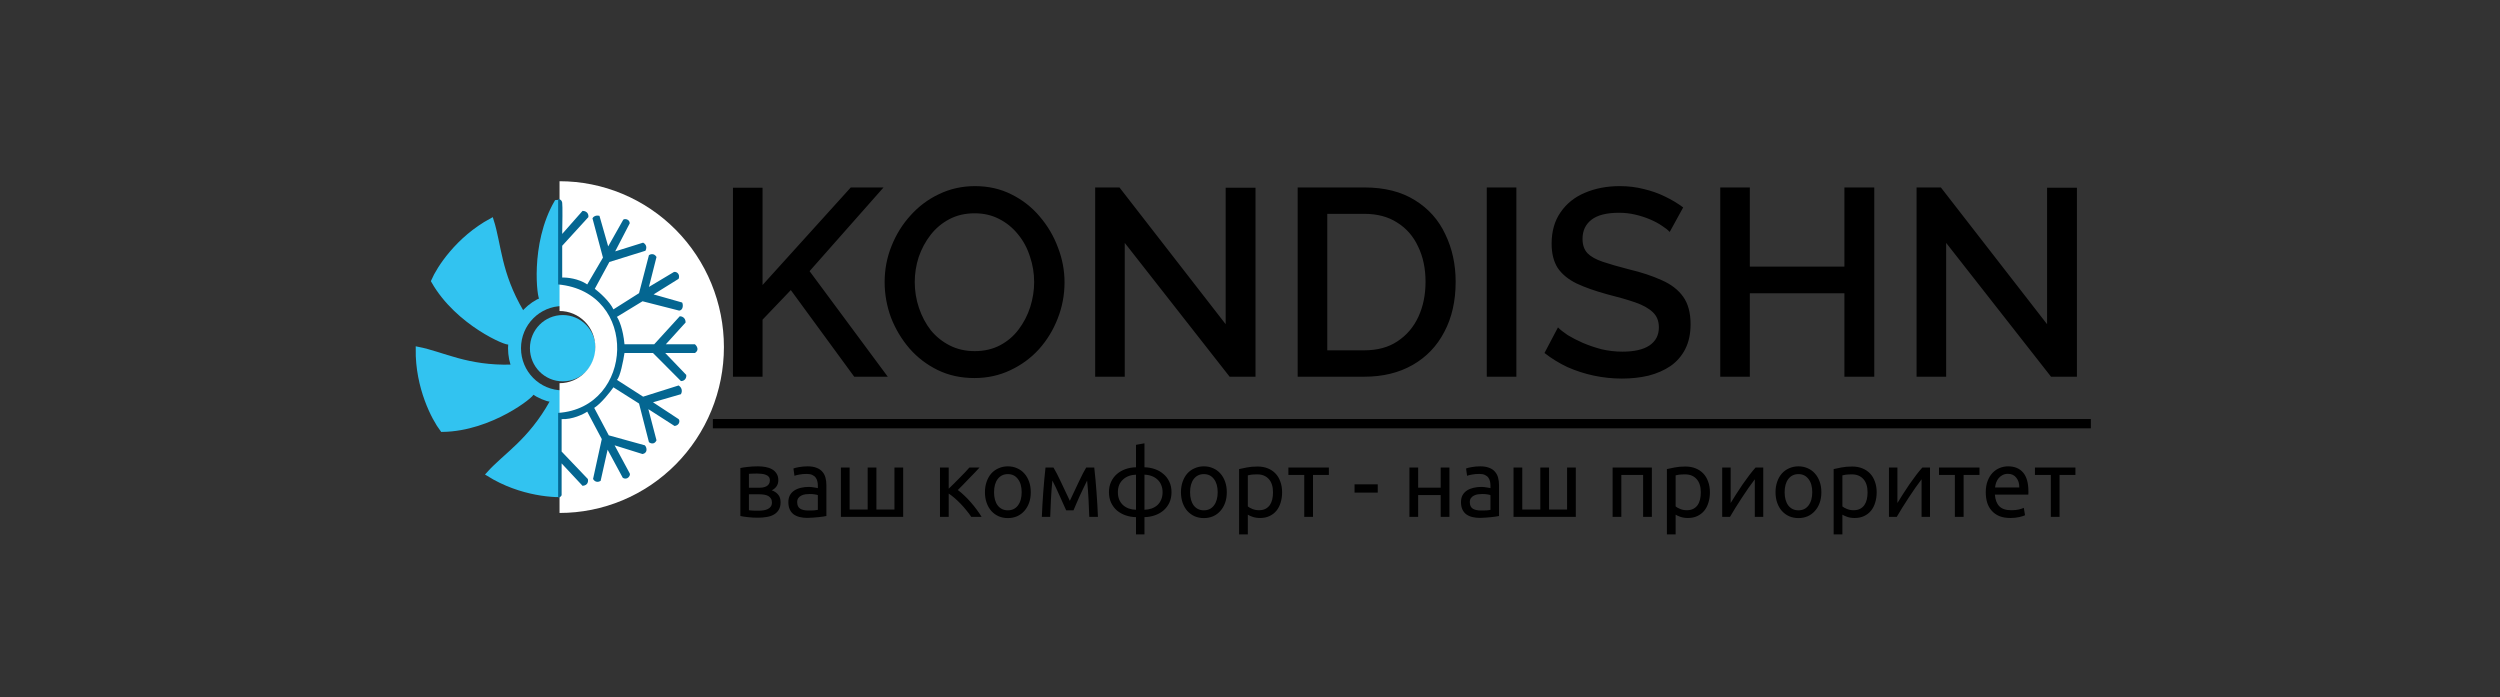 <?xml version="1.0" encoding="UTF-8"?> <svg xmlns="http://www.w3.org/2000/svg" viewBox="0 0 269.00 75.00"><rect x="0" y="0" width="269.00" height="75.00" fill="#333333" stroke="none"/><path fill="#32C3F0" stroke="#32C3F0" fill-opacity="1" stroke-width="0.5" stroke-opacity="1" color="rgb(51, 51, 51)" id="tSvg167aa3ee79a" title="Path 12" d="M47.596 46.224C52.832 46.158 57.444 42.407 57.218 42.258C56.206 41.596 55.385 40.306 55.058 39.482C50.214 39.614 47.662 38.094 44.978 37.565C44.926 41.69 46.702 45.057 47.596 46.224Z"></path><path fill="#32C3F0" stroke="#32C3F0" fill-opacity="1" stroke-width="0.5" stroke-opacity="1" color="rgb(51, 51, 51)" id="tSvg14a760c4e43" title="Path 13" d="M46.639 30.237C49.235 34.826 54.742 37.078 54.742 36.806C54.742 35.543 55.545 34.241 56.101 33.553C53.638 29.343 53.718 26.353 52.876 23.728C49.275 25.682 47.218 28.881 46.639 30.237Z"></path><path fill="#32C3F0" stroke="#32C3F0" fill-opacity="1" stroke-width="0.5" stroke-opacity="1" color="rgb(51, 51, 51)" id="tSvgce11b7afda" title="Path 14" d="M59.882 21.765C57.241 26.328 58.077 32.29 58.295 32.13C59.295 31.398 60.898 31.55 61.766 31.692C64.148 27.434 66.754 26.01 68.586 23.961C65.109 21.791 61.334 21.593 59.882 21.765Z"></path><path fill="#32C3F0" stroke="#32C3F0" fill-opacity="1" stroke-width="0.5" stroke-opacity="1" color="rgb(51, 51, 51)" id="tSvg1801dbba71" title="Path 15" d="M73.802 29.112C68.567 28.994 63.814 32.604 64.049 32.737C65.19 33.381 65.814 34.753 66.112 35.588C70.957 35.626 73.455 37.236 76.119 37.858C76.314 33.738 74.656 30.311 73.802 29.112Z"></path><path fill="#32C3F0" stroke="#32C3F0" fill-opacity="1" stroke-width="0.5" stroke-opacity="1" color="rgb(51, 51, 51)" id="tSvg6f096de23c" title="Path 16" d="M74.271 45.059C71.836 40.382 66.418 37.938 66.401 38.209C66.313 39.614 65.51 40.744 64.93 41.412C67.246 45.707 67.062 48.692 67.814 51.345C71.48 49.519 73.646 46.394 74.271 45.059Z"></path><path fill="#32C3F0" stroke="#32C3F0" fill-opacity="1" stroke-width="0.5" stroke-opacity="1" color="rgb(51, 51, 51)" id="tSvgae3c1effcd" title="Path 17" d="M61.275 53.2C63.915 48.637 63.09 42.691 62.861 42.836C61.821 43.494 60.258 43.415 59.39 43.274C57.008 47.531 54.402 48.956 52.57 51.005C56.047 53.175 59.822 53.373 61.275 53.2Z"></path><path fill="#32C3F0" stroke="none" fill-opacity="1" stroke-width="1" stroke-opacity="1" color="rgb(51, 51, 51)" id="tSvgae9f313e8c" title="Path 18" d="M66.447 37.466C66.447 40.749 63.809 43.41 60.556 43.41C57.302 43.41 54.664 40.749 54.664 37.466C54.664 34.183 57.302 31.521 60.556 31.521C63.809 31.521 66.447 34.183 66.447 37.466ZM56.06 37.466C56.06 39.971 58.072 42.002 60.556 42.002C63.038 42.002 65.051 39.971 65.051 37.466C65.051 34.96 63.038 32.929 60.556 32.929C58.072 32.929 56.06 34.96 56.06 37.466Z"></path><ellipse color="rgb(51, 51, 51)" fill="#32C3F0" cx="60.555" cy="37.466" rx="3.535" ry="3.567" id="tSvg31b753f977" title="Ellipse 2" fill-opacity="1" stroke="none" stroke-opacity="1" style="transform: rotate(0deg);"></ellipse><path fill="white" stroke="none" fill-opacity="1" stroke-width="1" stroke-opacity="1" color="rgb(51, 51, 51)" id="tSvg56ff5500c3" title="Path 19" d="M60.207 19.5C62.53 19.5 64.829 19.962 66.975 20.859C69.121 21.755 71.071 23.07 72.713 24.727C74.356 26.385 75.658 28.352 76.547 30.517C77.436 32.683 77.894 35.004 77.894 37.347C77.894 39.691 77.436 42.012 76.547 44.177C75.658 46.342 74.356 48.31 72.713 49.967C71.071 51.624 69.121 52.939 66.975 53.836C64.829 54.733 62.53 55.194 60.207 55.194C60.207 50.54 60.207 45.885 60.207 41.23C60.712 41.23 61.213 41.13 61.679 40.935C62.146 40.739 62.571 40.453 62.928 40.093C63.285 39.732 63.569 39.304 63.762 38.833C63.956 38.362 64.055 37.857 64.055 37.347C64.055 36.837 63.956 36.332 63.762 35.861C63.569 35.39 63.285 34.962 62.928 34.602C62.571 34.241 62.146 33.955 61.679 33.76C61.213 33.565 60.712 33.464 60.207 33.464C60.207 28.809 60.207 24.155 60.207 19.5Z"></path><path fill="#046691" stroke="none" fill-opacity="1" stroke-width="1" stroke-opacity="1" color="rgb(51, 51, 51)" id="tSvg140d42546a1" title="Path 20" d="M60.055 21.412C60.055 24.476 60.055 27.541 60.055 30.605C68.795 31.412 68.259 43.89 60.055 44.427C60.055 47.469 60.055 50.51 60.055 53.552C60.255 53.552 60.389 53.373 60.431 53.284C60.431 52.143 60.431 51.002 60.431 49.862C61.182 50.667 61.934 51.472 62.685 52.277C63.287 52.224 63.312 51.763 63.249 51.539C62.31 50.555 61.37 49.571 60.431 48.587C60.431 47.424 60.431 46.261 60.431 45.098C61.583 45.151 62.748 44.583 63.187 44.293C63.709 45.277 64.231 46.261 64.752 47.245C64.439 48.676 64.126 50.108 63.813 51.539C64.064 51.969 64.46 51.852 64.627 51.741C64.878 50.622 65.128 49.504 65.379 48.386C65.922 49.392 66.465 50.399 67.007 51.405C67.508 51.727 67.883 51.137 67.759 50.935C67.216 49.929 66.673 48.922 66.13 47.916C67.133 48.229 68.135 48.542 69.137 48.855C69.688 48.748 69.637 48.184 69.387 47.916C68.093 47.558 66.799 47.2 65.504 46.842C64.982 45.858 64.46 44.874 63.938 43.89C64.69 43.407 65.629 42.213 66.005 41.676C66.924 42.257 67.842 42.839 68.761 43.42C69.116 44.807 69.471 46.194 69.826 47.581C70.277 47.903 70.557 47.581 70.64 47.379C70.348 46.261 70.056 45.143 69.763 44.024C70.703 44.628 71.642 45.232 72.582 45.836C73.083 45.782 73.207 45.299 73.02 45.098C72.102 44.494 71.183 43.89 70.264 43.286C71.266 42.995 72.269 42.705 73.271 42.414C73.521 41.931 73.208 41.586 73.02 41.475C71.747 41.877 70.473 42.28 69.2 42.682C68.26 42.078 67.32 41.475 66.381 40.871C66.732 40.549 67.07 38.813 67.195 37.985C68.218 37.985 69.241 37.985 70.264 37.985C71.266 38.992 72.269 39.998 73.271 41.005C73.722 41.005 73.896 40.602 73.835 40.334C73.083 39.551 72.331 38.768 71.58 37.985C72.644 37.985 73.709 37.985 74.774 37.985C75.275 37.663 74.983 37.225 74.774 37.046C73.73 37.046 72.686 37.046 71.642 37.046C72.352 36.263 73.062 35.48 73.772 34.698C73.772 34.161 73.354 34.027 73.146 34.027C72.227 35.033 71.308 36.04 70.39 37.046C69.325 37.046 68.26 37.046 67.195 37.046C67.045 35.382 66.59 34.385 66.381 34.094C67.3 33.535 68.218 32.975 69.137 32.416C70.452 32.752 71.768 33.087 73.083 33.423C73.534 33.369 73.52 32.752 73.396 32.55C72.373 32.26 71.35 31.969 70.327 31.678C71.225 31.119 72.123 30.56 73.02 30.001C73.207 29.531 72.831 29.196 72.519 29.263C71.621 29.799 70.724 30.336 69.826 30.873C70.097 29.799 70.369 28.726 70.64 27.652C70.39 27.223 69.993 27.339 69.826 27.451C69.471 28.815 69.116 30.18 68.761 31.544C67.842 32.126 66.924 32.707 66.005 33.289C65.604 32.43 64.502 31.455 64.001 31.074C64.523 30.113 65.045 29.151 65.567 28.189C66.861 27.787 68.156 27.384 69.45 26.981C69.701 26.498 69.387 26.199 69.2 26.109C68.197 26.422 67.195 26.735 66.193 27.049C66.715 26.042 67.237 25.035 67.759 24.029C67.758 23.627 67.3 23.492 67.07 23.627C66.527 24.588 65.984 25.55 65.441 26.512C65.128 25.416 64.815 24.32 64.502 23.224C64.051 23.116 63.813 23.358 63.75 23.492C64.126 24.901 64.502 26.31 64.878 27.719C64.314 28.681 63.75 29.643 63.187 30.605C62.235 29.96 60.994 29.844 60.493 29.866C60.493 28.726 60.493 27.585 60.493 26.445C61.433 25.416 62.372 24.387 63.312 23.358C63.362 22.821 62.915 22.687 62.685 22.687C61.955 23.515 61.224 24.342 60.493 25.17C60.514 24.186 60.543 22.137 60.493 21.815C60.443 21.493 60.18 21.412 60.055 21.412Z"></path><path fill="black" stroke="none" fill-opacity="1" stroke-width="1" stroke-opacity="1" color="rgb(51, 51, 51)" id="tSvg7aade094" title="Path 21" d="M80.584 54.9C80.624 54.906 80.682 54.913 80.756 54.92C80.83 54.927 80.914 54.934 81.008 54.94C81.103 54.94 81.201 54.944 81.302 54.95C81.409 54.95 81.51 54.95 81.605 54.95C81.8 54.95 81.985 54.937 82.161 54.91C82.343 54.883 82.498 54.835 82.626 54.767C82.76 54.699 82.865 54.611 82.939 54.502C83.02 54.386 83.06 54.24 83.06 54.063C83.06 53.893 83.023 53.754 82.949 53.645C82.882 53.53 82.787 53.438 82.666 53.37C82.545 53.302 82.4 53.254 82.231 53.227C82.07 53.2 81.894 53.186 81.706 53.186C81.332 53.186 80.958 53.186 80.584 53.186C80.584 53.757 80.584 54.328 80.584 54.9ZM81.585 52.483C81.766 52.483 81.932 52.472 82.08 52.452C82.235 52.425 82.366 52.38 82.474 52.319C82.588 52.258 82.676 52.177 82.737 52.075C82.804 51.973 82.838 51.843 82.838 51.687C82.838 51.524 82.797 51.395 82.716 51.3C82.636 51.204 82.528 51.133 82.393 51.085C82.265 51.031 82.117 50.997 81.948 50.983C81.787 50.963 81.622 50.953 81.453 50.953C81.298 50.953 81.14 50.956 80.978 50.963C80.823 50.97 80.692 50.977 80.584 50.983C80.584 51.483 80.584 51.983 80.584 52.483C80.918 52.483 81.251 52.483 81.585 52.483ZM81.564 55.705C81.167 55.705 80.8 55.685 80.463 55.644C80.126 55.61 79.86 55.569 79.664 55.522C79.664 53.801 79.664 52.081 79.664 50.361C79.86 50.314 80.126 50.273 80.463 50.239C80.8 50.198 81.167 50.178 81.564 50.178C81.841 50.178 82.11 50.202 82.373 50.249C82.636 50.297 82.868 50.378 83.07 50.494C83.272 50.603 83.434 50.756 83.555 50.953C83.683 51.143 83.747 51.381 83.747 51.667C83.747 51.925 83.683 52.146 83.555 52.33C83.427 52.513 83.255 52.656 83.04 52.758C83.33 52.86 83.559 53.013 83.727 53.217C83.902 53.414 83.99 53.693 83.99 54.053C83.99 54.373 83.926 54.638 83.798 54.849C83.677 55.059 83.505 55.229 83.282 55.358C83.067 55.488 82.811 55.576 82.514 55.624C82.218 55.678 81.901 55.705 81.564 55.705ZM86.98 54.93C87.202 54.93 87.398 54.927 87.566 54.92C87.741 54.906 87.886 54.886 88.001 54.859C88.001 54.332 88.001 53.805 88.001 53.278C87.933 53.244 87.822 53.217 87.667 53.196C87.519 53.169 87.337 53.156 87.121 53.156C86.98 53.156 86.828 53.166 86.667 53.186C86.512 53.207 86.367 53.251 86.232 53.319C86.104 53.38 85.996 53.468 85.909 53.584C85.821 53.693 85.777 53.839 85.777 54.023C85.777 54.362 85.885 54.6 86.101 54.736C86.316 54.866 86.609 54.93 86.98 54.93ZM86.899 50.178C87.276 50.178 87.593 50.229 87.849 50.331C88.112 50.426 88.321 50.565 88.476 50.749C88.638 50.925 88.752 51.14 88.819 51.391C88.887 51.636 88.92 51.908 88.92 52.207C88.92 53.312 88.92 54.417 88.92 55.522C88.84 55.535 88.725 55.556 88.577 55.583C88.435 55.603 88.274 55.624 88.092 55.644C87.91 55.664 87.711 55.681 87.495 55.695C87.287 55.715 87.078 55.726 86.869 55.726C86.572 55.726 86.299 55.695 86.05 55.634C85.801 55.573 85.585 55.477 85.403 55.348C85.221 55.212 85.08 55.035 84.979 54.818C84.878 54.6 84.827 54.339 84.827 54.033C84.827 53.74 84.885 53.489 84.999 53.278C85.12 53.067 85.282 52.897 85.484 52.768C85.686 52.639 85.922 52.544 86.192 52.483C86.461 52.421 86.744 52.391 87.041 52.391C87.135 52.391 87.233 52.398 87.334 52.411C87.435 52.418 87.529 52.431 87.617 52.452C87.711 52.465 87.792 52.479 87.859 52.493C87.927 52.506 87.974 52.517 88.001 52.523C88.001 52.435 88.001 52.346 88.001 52.258C88.001 52.102 87.984 51.949 87.95 51.799C87.916 51.643 87.856 51.507 87.768 51.391C87.681 51.269 87.559 51.174 87.404 51.106C87.256 51.031 87.061 50.994 86.818 50.994C86.508 50.994 86.235 51.017 86 51.065C85.77 51.106 85.599 51.15 85.484 51.197C85.447 50.936 85.41 50.674 85.373 50.412C85.494 50.358 85.697 50.307 85.979 50.259C86.262 50.205 86.569 50.178 86.899 50.178ZM90.481 55.613C90.481 53.846 90.481 52.078 90.481 50.31C90.795 50.31 91.108 50.31 91.421 50.31C91.421 51.816 91.421 53.322 91.421 54.828C92.068 54.828 92.715 54.828 93.362 54.828C93.362 53.322 93.362 51.816 93.362 50.31C93.675 50.31 93.988 50.31 94.302 50.31C94.302 51.816 94.302 53.322 94.302 54.828C94.949 54.828 95.595 54.828 96.242 54.828C96.242 53.322 96.242 51.816 96.242 50.31C96.555 50.31 96.869 50.31 97.182 50.31C97.182 52.078 97.182 53.846 97.182 55.613C94.949 55.613 92.715 55.613 90.481 55.613ZM103.061 52.727C103.27 52.877 103.496 53.067 103.738 53.298C103.981 53.523 104.216 53.767 104.446 54.033C104.681 54.298 104.9 54.57 105.103 54.849C105.305 55.12 105.476 55.376 105.618 55.613C105.247 55.613 104.877 55.613 104.506 55.613C104.358 55.382 104.183 55.148 103.981 54.91C103.785 54.665 103.58 54.43 103.364 54.206C103.149 53.982 102.93 53.774 102.707 53.584C102.485 53.394 102.276 53.234 102.081 53.105C102.081 53.941 102.081 54.777 102.081 55.613C101.767 55.613 101.454 55.613 101.141 55.613C101.141 53.846 101.141 52.078 101.141 50.31C101.454 50.31 101.767 50.31 102.081 50.31C102.081 51.068 102.081 51.826 102.081 52.584C102.242 52.428 102.428 52.248 102.636 52.044C102.845 51.833 103.054 51.623 103.263 51.412C103.479 51.194 103.677 50.99 103.859 50.8C104.041 50.603 104.19 50.44 104.304 50.31C104.668 50.31 105.032 50.31 105.396 50.31C105.247 50.473 105.072 50.66 104.87 50.871C104.675 51.075 104.469 51.286 104.254 51.504C104.045 51.721 103.836 51.939 103.627 52.156C103.418 52.367 103.229 52.557 103.061 52.727ZM110.912 52.962C110.912 53.383 110.851 53.764 110.73 54.104C110.608 54.444 110.437 54.736 110.214 54.981C109.999 55.226 109.739 55.416 109.436 55.552C109.133 55.681 108.803 55.746 108.446 55.746C108.089 55.746 107.758 55.681 107.455 55.552C107.152 55.416 106.889 55.226 106.667 54.981C106.451 54.736 106.283 54.444 106.162 54.104C106.04 53.764 105.98 53.383 105.98 52.962C105.98 52.547 106.04 52.17 106.162 51.83C106.283 51.483 106.451 51.187 106.667 50.943C106.889 50.698 107.152 50.511 107.455 50.382C107.758 50.246 108.089 50.178 108.446 50.178C108.803 50.178 109.133 50.246 109.436 50.382C109.739 50.511 109.999 50.698 110.214 50.943C110.437 51.187 110.608 51.483 110.73 51.83C110.851 52.17 110.912 52.547 110.912 52.962ZM109.931 52.962C109.931 52.364 109.797 51.891 109.527 51.544C109.264 51.191 108.904 51.014 108.446 51.014C107.988 51.014 107.624 51.191 107.354 51.544C107.091 51.891 106.96 52.364 106.96 52.962C106.96 53.56 107.091 54.036 107.354 54.39C107.624 54.736 107.988 54.91 108.446 54.91C108.904 54.91 109.264 54.736 109.527 54.39C109.797 54.036 109.931 53.56 109.931 52.962ZM113.235 51.707C113.167 52.38 113.117 53.054 113.083 53.727C113.05 54.393 113.023 55.022 113.002 55.613C112.703 55.613 112.403 55.613 112.103 55.613C112.116 55.199 112.136 54.767 112.164 54.318C112.191 53.863 112.221 53.407 112.254 52.952C112.288 52.489 112.325 52.037 112.366 51.595C112.406 51.147 112.45 50.718 112.497 50.31C112.784 50.31 113.07 50.31 113.356 50.31C113.572 50.664 113.824 51.15 114.114 51.769C114.404 52.38 114.738 53.088 115.115 53.89C115.492 53.088 115.825 52.38 116.115 51.769C116.405 51.15 116.658 50.664 116.873 50.31C117.163 50.31 117.453 50.31 117.742 50.31C117.79 50.718 117.833 51.147 117.874 51.595C117.914 52.037 117.951 52.489 117.985 52.952C118.018 53.407 118.049 53.863 118.076 54.318C118.103 54.767 118.123 55.199 118.137 55.613C117.827 55.613 117.517 55.613 117.207 55.613C117.186 55.022 117.159 54.393 117.126 53.727C117.092 53.054 117.042 52.38 116.974 51.707C116.866 51.918 116.742 52.173 116.6 52.472C116.459 52.765 116.317 53.064 116.176 53.37C116.041 53.676 115.913 53.968 115.792 54.247C115.671 54.526 115.576 54.747 115.509 54.91C115.246 54.91 114.983 54.91 114.721 54.91C114.647 54.74 114.546 54.515 114.417 54.237C114.296 53.958 114.165 53.666 114.023 53.36C113.889 53.047 113.75 52.744 113.609 52.452C113.467 52.153 113.343 51.905 113.235 51.707ZM120.284 52.962C120.284 53.261 120.331 53.526 120.425 53.757C120.526 53.989 120.665 54.186 120.839 54.349C121.014 54.505 121.22 54.628 121.456 54.716C121.698 54.798 121.958 54.842 122.234 54.849C122.234 53.591 122.234 52.333 122.234 51.075C121.958 51.082 121.698 51.13 121.456 51.218C121.22 51.306 121.014 51.432 120.839 51.595C120.665 51.752 120.526 51.945 120.425 52.177C120.331 52.408 120.284 52.669 120.284 52.962ZM123.144 54.849C123.42 54.842 123.676 54.798 123.912 54.716C124.154 54.628 124.364 54.505 124.538 54.349C124.713 54.186 124.849 53.989 124.943 53.757C125.044 53.526 125.094 53.261 125.094 52.962C125.094 52.669 125.044 52.408 124.943 52.177C124.849 51.945 124.713 51.752 124.538 51.595C124.364 51.432 124.154 51.306 123.912 51.218C123.676 51.13 123.42 51.082 123.144 51.075C123.144 52.333 123.144 53.591 123.144 54.849ZM123.144 57.5C122.841 57.5 122.537 57.5 122.234 57.5C122.234 56.881 122.234 56.263 122.234 55.644C121.837 55.637 121.463 55.573 121.112 55.45C120.762 55.328 120.452 55.154 120.183 54.93C119.92 54.699 119.711 54.42 119.556 54.094C119.401 53.761 119.323 53.383 119.323 52.962C119.323 52.54 119.401 52.166 119.556 51.84C119.711 51.507 119.92 51.228 120.183 51.004C120.452 50.773 120.762 50.596 121.112 50.473C121.463 50.351 121.837 50.286 122.234 50.28C122.234 49.474 122.234 48.668 122.234 47.863C122.537 47.808 122.841 47.754 123.144 47.7C123.144 48.559 123.144 49.42 123.144 50.28C123.535 50.286 123.905 50.351 124.255 50.473C124.612 50.596 124.922 50.773 125.185 51.004C125.455 51.228 125.667 51.507 125.822 51.84C125.977 52.166 126.054 52.54 126.054 52.962C126.054 53.383 125.977 53.761 125.822 54.094C125.667 54.42 125.455 54.699 125.185 54.93C124.922 55.154 124.612 55.328 124.255 55.45C123.905 55.573 123.535 55.637 123.144 55.644C123.144 56.263 123.144 56.881 123.144 57.5ZM132.003 52.962C132.003 53.383 131.943 53.764 131.821 54.104C131.7 54.444 131.528 54.736 131.306 54.981C131.091 55.226 130.831 55.416 130.528 55.552C130.225 55.681 129.894 55.746 129.537 55.746C129.18 55.746 128.85 55.681 128.547 55.552C128.244 55.416 127.981 55.226 127.759 54.981C127.543 54.736 127.375 54.444 127.253 54.104C127.132 53.764 127.071 53.383 127.071 52.962C127.071 52.547 127.132 52.17 127.253 51.83C127.375 51.483 127.543 51.187 127.759 50.943C127.981 50.698 128.244 50.511 128.547 50.382C128.85 50.246 129.18 50.178 129.537 50.178C129.894 50.178 130.225 50.246 130.528 50.382C130.831 50.511 131.091 50.698 131.306 50.943C131.528 51.187 131.7 51.483 131.821 51.83C131.943 52.17 132.003 52.547 132.003 52.962ZM131.023 52.962C131.023 52.364 130.888 51.891 130.619 51.544C130.356 51.191 129.995 51.014 129.537 51.014C129.079 51.014 128.716 51.191 128.446 51.544C128.183 51.891 128.052 52.364 128.052 52.962C128.052 53.56 128.183 54.036 128.446 54.39C128.716 54.736 129.079 54.91 129.537 54.91C129.995 54.91 130.356 54.736 130.619 54.39C130.888 54.036 131.023 53.56 131.023 52.962ZM136.975 52.972C136.975 52.353 136.823 51.877 136.52 51.544C136.217 51.211 135.812 51.044 135.307 51.044C135.024 51.044 134.802 51.055 134.64 51.075C134.485 51.096 134.36 51.119 134.266 51.147C134.266 52.262 134.266 53.377 134.266 54.492C134.38 54.587 134.545 54.679 134.761 54.767C134.977 54.855 135.212 54.9 135.469 54.9C135.738 54.9 135.967 54.852 136.156 54.757C136.351 54.655 136.51 54.519 136.631 54.349C136.752 54.172 136.839 53.968 136.894 53.737C136.947 53.499 136.975 53.244 136.975 52.972ZM137.955 52.972C137.955 53.373 137.901 53.744 137.793 54.084C137.692 54.424 137.541 54.716 137.338 54.961C137.136 55.206 136.887 55.396 136.59 55.532C136.301 55.668 135.967 55.736 135.59 55.736C135.287 55.736 135.017 55.695 134.781 55.613C134.552 55.532 134.38 55.454 134.266 55.379C134.266 56.086 134.266 56.793 134.266 57.5C133.953 57.5 133.639 57.5 133.326 57.5C133.326 55.158 133.326 52.816 133.326 50.473C133.548 50.419 133.825 50.361 134.155 50.3C134.492 50.232 134.879 50.198 135.317 50.198C135.721 50.198 136.085 50.263 136.409 50.392C136.732 50.521 137.008 50.705 137.237 50.943C137.466 51.181 137.642 51.473 137.763 51.82C137.891 52.16 137.955 52.544 137.955 52.972ZM142.986 50.31C142.986 50.575 142.986 50.841 142.986 51.106C142.417 51.106 141.847 51.106 141.278 51.106C141.278 52.608 141.278 54.111 141.278 55.613C140.965 55.613 140.651 55.613 140.338 55.613C140.338 54.111 140.338 52.608 140.338 51.106C139.769 51.106 139.2 51.106 138.63 51.106C138.63 50.841 138.63 50.575 138.63 50.31C140.082 50.31 141.534 50.31 142.986 50.31ZM145.749 52.115C146.581 52.115 147.413 52.115 148.245 52.115C148.245 52.411 148.245 52.707 148.245 53.003C147.413 53.003 146.581 53.003 145.749 53.003C145.749 52.707 145.749 52.411 145.749 52.115ZM155.959 55.613C155.646 55.613 155.333 55.613 155.019 55.613C155.019 54.832 155.019 54.05 155.019 53.268C154.211 53.268 153.402 53.268 152.594 53.268C152.594 54.05 152.594 54.832 152.594 55.613C152.28 55.613 151.967 55.613 151.654 55.613C151.654 53.846 151.654 52.078 151.654 50.31C151.967 50.31 152.28 50.31 152.594 50.31C152.594 51.031 152.594 51.752 152.594 52.472C153.402 52.472 154.211 52.472 155.019 52.472C155.019 51.752 155.019 51.031 155.019 50.31C155.333 50.31 155.646 50.31 155.959 50.31C155.959 52.078 155.959 53.846 155.959 55.613ZM159.354 54.93C159.577 54.93 159.772 54.927 159.94 54.92C160.116 54.906 160.261 54.886 160.375 54.859C160.375 54.332 160.375 53.805 160.375 53.278C160.308 53.244 160.197 53.217 160.042 53.196C159.894 53.169 159.712 53.156 159.496 53.156C159.354 53.156 159.203 53.166 159.041 53.186C158.886 53.207 158.742 53.251 158.606 53.319C158.479 53.38 158.371 53.468 158.283 53.584C158.196 53.693 158.152 53.839 158.152 54.023C158.152 54.362 158.26 54.6 158.475 54.736C158.691 54.866 158.984 54.93 159.354 54.93ZM159.273 50.178C159.651 50.178 159.968 50.229 160.224 50.331C160.486 50.426 160.695 50.565 160.85 50.749C161.012 50.925 161.127 51.14 161.194 51.391C161.261 51.636 161.295 51.908 161.295 52.207C161.295 53.312 161.295 54.417 161.295 55.522C161.214 55.535 161.1 55.556 160.951 55.583C160.81 55.603 160.648 55.624 160.466 55.644C160.284 55.664 160.086 55.681 159.87 55.695C159.661 55.715 159.452 55.726 159.243 55.726C158.947 55.726 158.674 55.695 158.424 55.634C158.176 55.573 157.96 55.477 157.778 55.348C157.596 55.212 157.454 55.035 157.353 54.818C157.252 54.6 157.202 54.339 157.202 54.033C157.202 53.74 157.259 53.489 157.373 53.278C157.495 53.067 157.656 52.897 157.858 52.768C158.061 52.639 158.297 52.544 158.566 52.483C158.836 52.421 159.119 52.391 159.415 52.391C159.51 52.391 159.607 52.398 159.708 52.411C159.809 52.418 159.904 52.431 159.991 52.452C160.086 52.465 160.167 52.479 160.234 52.493C160.301 52.506 160.349 52.517 160.375 52.523C160.375 52.435 160.375 52.346 160.375 52.258C160.375 52.102 160.359 51.949 160.325 51.799C160.291 51.643 160.23 51.507 160.143 51.391C160.055 51.269 159.934 51.174 159.779 51.106C159.631 51.031 159.435 50.994 159.193 50.994C158.883 50.994 158.61 51.017 158.374 51.065C158.145 51.106 157.974 51.15 157.858 51.197C157.821 50.936 157.784 50.674 157.747 50.412C157.869 50.358 158.071 50.307 158.354 50.259C158.637 50.205 158.944 50.178 159.273 50.178ZM162.856 55.613C162.856 53.846 162.856 52.078 162.856 50.31C163.169 50.31 163.483 50.31 163.796 50.31C163.796 51.816 163.796 53.322 163.796 54.828C164.443 54.828 165.09 54.828 165.737 54.828C165.737 53.322 165.737 51.816 165.737 50.31C166.05 50.31 166.363 50.31 166.677 50.31C166.677 51.816 166.677 53.322 166.677 54.828C167.323 54.828 167.97 54.828 168.617 54.828C168.617 53.322 168.617 51.816 168.617 50.31C168.93 50.31 169.244 50.31 169.557 50.31C169.557 52.078 169.557 53.846 169.557 55.613C167.323 55.613 165.09 55.613 162.856 55.613ZM177.74 55.613C177.427 55.613 177.113 55.613 176.8 55.613C176.8 54.111 176.8 52.608 176.8 51.106C176.018 51.106 175.237 51.106 174.455 51.106C174.455 52.608 174.455 54.111 174.455 55.613C174.142 55.613 173.829 55.613 173.516 55.613C173.516 53.846 173.516 52.078 173.516 50.31C174.924 50.31 176.332 50.31 177.74 50.31C177.74 52.078 177.74 53.846 177.74 55.613ZM183.007 52.972C183.007 52.353 182.855 51.877 182.552 51.544C182.249 51.211 181.845 51.044 181.339 51.044C181.056 51.044 180.834 51.055 180.672 51.075C180.517 51.096 180.392 51.119 180.298 51.147C180.298 52.262 180.298 53.377 180.298 54.492C180.413 54.587 180.577 54.679 180.793 54.767C181.009 54.855 181.244 54.9 181.501 54.9C181.77 54.9 181.999 54.852 182.188 54.757C182.383 54.655 182.542 54.519 182.663 54.349C182.785 54.172 182.872 53.968 182.926 53.737C182.98 53.499 183.007 53.244 183.007 52.972ZM183.987 52.972C183.987 53.373 183.933 53.744 183.825 54.084C183.724 54.424 183.573 54.716 183.371 54.961C183.168 55.206 182.919 55.396 182.623 55.532C182.333 55.668 181.999 55.736 181.622 55.736C181.319 55.736 181.049 55.695 180.814 55.613C180.584 55.532 180.413 55.454 180.298 55.379C180.298 56.086 180.298 56.793 180.298 57.5C179.985 57.5 179.672 57.5 179.358 57.5C179.358 55.158 179.358 52.816 179.358 50.473C179.581 50.419 179.857 50.361 180.187 50.3C180.524 50.232 180.911 50.198 181.349 50.198C181.754 50.198 182.117 50.263 182.441 50.392C182.764 50.521 183.04 50.705 183.27 50.943C183.498 51.181 183.674 51.473 183.795 51.82C183.923 52.16 183.987 52.544 183.987 52.972ZM189.726 50.31C189.726 52.078 189.726 53.846 189.726 55.613C189.423 55.613 189.119 55.613 188.816 55.613C188.816 54.267 188.816 52.921 188.816 51.575C188.614 51.833 188.392 52.136 188.149 52.483C187.907 52.829 187.664 53.19 187.422 53.564C187.179 53.931 186.946 54.294 186.724 54.655C186.502 55.015 186.31 55.335 186.148 55.613C185.868 55.613 185.589 55.613 185.309 55.613C185.309 53.846 185.309 52.078 185.309 50.31C185.612 50.31 185.916 50.31 186.219 50.31C186.219 51.582 186.219 52.853 186.219 54.124C186.394 53.832 186.593 53.513 186.815 53.166C187.037 52.812 187.267 52.465 187.502 52.126C187.745 51.779 187.984 51.449 188.22 51.136C188.463 50.817 188.689 50.541 188.897 50.31C189.173 50.31 189.45 50.31 189.726 50.31ZM195.979 52.962C195.979 53.383 195.918 53.764 195.797 54.104C195.675 54.444 195.504 54.736 195.281 54.981C195.066 55.226 194.806 55.416 194.503 55.552C194.2 55.681 193.87 55.746 193.513 55.746C193.156 55.746 192.825 55.681 192.522 55.552C192.219 55.416 191.956 55.226 191.734 54.981C191.518 54.736 191.35 54.444 191.228 54.104C191.107 53.764 191.047 53.383 191.047 52.962C191.047 52.547 191.107 52.17 191.228 51.83C191.35 51.483 191.518 51.187 191.734 50.943C191.956 50.698 192.219 50.511 192.522 50.382C192.825 50.246 193.156 50.178 193.513 50.178C193.87 50.178 194.2 50.246 194.503 50.382C194.806 50.511 195.066 50.698 195.281 50.943C195.504 51.187 195.675 51.483 195.797 51.83C195.918 52.17 195.979 52.547 195.979 52.962ZM194.998 52.962C194.998 52.364 194.864 51.891 194.594 51.544C194.331 51.191 193.971 51.014 193.513 51.014C193.055 51.014 192.691 51.191 192.421 51.544C192.158 51.891 192.027 52.364 192.027 52.962C192.027 53.56 192.158 54.036 192.421 54.39C192.691 54.736 193.055 54.91 193.513 54.91C193.971 54.91 194.331 54.736 194.594 54.39C194.864 54.036 194.998 53.56 194.998 52.962ZM200.95 52.972C200.95 52.353 200.798 51.877 200.495 51.544C200.192 51.211 199.787 51.044 199.282 51.044C198.999 51.044 198.777 51.055 198.615 51.075C198.46 51.096 198.335 51.119 198.241 51.147C198.241 52.262 198.241 53.377 198.241 54.492C198.356 54.587 198.52 54.679 198.736 54.767C198.952 54.855 199.187 54.9 199.444 54.9C199.713 54.9 199.942 54.852 200.131 54.757C200.326 54.655 200.485 54.519 200.606 54.349C200.727 54.172 200.815 53.968 200.869 53.737C200.923 53.499 200.95 53.244 200.95 52.972ZM201.93 52.972C201.93 53.373 201.876 53.744 201.768 54.084C201.667 54.424 201.516 54.716 201.314 54.961C201.111 55.206 200.862 55.396 200.566 55.532C200.276 55.668 199.942 55.736 199.565 55.736C199.262 55.736 198.992 55.695 198.757 55.613C198.527 55.532 198.356 55.454 198.241 55.379C198.241 56.086 198.241 56.793 198.241 57.5C197.928 57.5 197.615 57.5 197.301 57.5C197.301 55.158 197.301 52.816 197.301 50.473C197.524 50.419 197.8 50.361 198.13 50.3C198.467 50.232 198.854 50.198 199.292 50.198C199.696 50.198 200.06 50.263 200.384 50.392C200.707 50.521 200.983 50.705 201.213 50.943C201.441 51.181 201.617 51.473 201.738 51.82C201.866 52.16 201.93 52.544 201.93 52.972ZM207.669 50.31C207.669 52.078 207.669 53.846 207.669 55.613C207.366 55.613 207.063 55.613 206.76 55.613C206.76 54.267 206.76 52.921 206.76 51.575C206.558 51.833 206.335 52.136 206.093 52.483C205.85 52.829 205.608 53.19 205.365 53.564C205.123 53.931 204.89 54.294 204.668 54.655C204.445 55.015 204.253 55.335 204.092 55.613C203.812 55.613 203.532 55.613 203.253 55.613C203.253 53.846 203.253 52.078 203.253 50.31C203.556 50.31 203.859 50.31 204.162 50.31C204.162 51.582 204.162 52.853 204.162 54.124C204.337 53.832 204.536 53.513 204.759 53.166C204.981 52.812 205.21 52.465 205.446 52.126C205.689 51.779 205.927 51.449 206.163 51.136C206.406 50.817 206.631 50.541 206.841 50.31C207.117 50.31 207.393 50.31 207.669 50.31ZM212.992 50.31C212.992 50.575 212.992 50.841 212.992 51.106C212.423 51.106 211.854 51.106 211.284 51.106C211.284 52.608 211.284 54.111 211.284 55.613C210.971 55.613 210.658 55.613 210.344 55.613C210.344 54.111 210.344 52.608 210.344 51.106C209.775 51.106 209.206 51.106 208.636 51.106C208.636 50.841 208.636 50.575 208.636 50.31C210.088 50.31 211.54 50.31 212.992 50.31ZM213.668 52.972C213.668 52.503 213.735 52.095 213.87 51.748C214.005 51.395 214.184 51.102 214.406 50.871C214.628 50.64 214.884 50.467 215.174 50.351C215.463 50.236 215.76 50.178 216.064 50.178C216.771 50.178 217.313 50.402 217.691 50.851C218.068 51.293 218.257 51.969 218.257 52.88C218.257 52.921 218.257 52.975 218.257 53.043C218.257 53.105 218.253 53.162 218.246 53.217C217.047 53.217 215.848 53.217 214.649 53.217C214.689 53.767 214.847 54.186 215.124 54.471C215.4 54.757 215.831 54.9 216.417 54.9C216.747 54.9 217.024 54.872 217.246 54.818C217.475 54.757 217.646 54.699 217.761 54.645C217.805 54.91 217.849 55.175 217.893 55.44C217.778 55.501 217.576 55.566 217.286 55.634C217.003 55.702 216.68 55.736 216.316 55.736C215.858 55.736 215.46 55.668 215.124 55.532C214.793 55.389 214.52 55.195 214.305 54.95C214.089 54.706 213.927 54.417 213.82 54.084C213.719 53.744 213.668 53.373 213.668 52.972ZM217.276 52.452C217.283 52.024 217.175 51.673 216.953 51.401C216.737 51.123 216.437 50.983 216.053 50.983C215.837 50.983 215.645 51.028 215.477 51.116C215.316 51.197 215.177 51.306 215.063 51.442C214.948 51.578 214.857 51.735 214.79 51.911C214.729 52.088 214.689 52.268 214.669 52.452C215.538 52.452 216.407 52.452 217.276 52.452ZM223.316 50.31C223.316 50.575 223.316 50.841 223.316 51.106C222.746 51.106 222.177 51.106 221.608 51.106C221.608 52.608 221.608 54.111 221.608 55.613C221.294 55.613 220.981 55.613 220.668 55.613C220.668 54.111 220.668 52.608 220.668 51.106C220.098 51.106 219.529 51.106 218.96 51.106C218.96 50.841 218.96 50.575 218.96 50.31C220.412 50.31 221.864 50.31 223.316 50.31Z"></path><path fill="black" stroke="none" fill-opacity="1" stroke-width="1" stroke-opacity="1" color="rgb(51, 51, 51)" id="tSvg26b3efe27a" title="Path 22" d="M78.867 40.534C78.867 33.755 78.867 26.977 78.867 20.198C79.928 20.198 80.989 20.198 82.05 20.198C82.05 23.688 82.05 27.177 82.05 30.667C85.215 27.168 88.38 23.669 91.544 20.169C92.719 20.169 93.894 20.169 95.069 20.169C92.416 23.171 89.763 26.174 87.11 29.176C89.915 32.962 92.719 36.748 95.524 40.534C94.32 40.534 93.117 40.534 91.914 40.534C89.64 37.427 87.366 34.32 85.092 31.212C84.078 32.273 83.064 33.335 82.05 34.396C82.05 36.442 82.05 38.488 82.05 40.534C80.989 40.534 79.928 40.534 78.867 40.534ZM104.851 40.678C103.392 40.678 102.075 40.391 100.9 39.817C99.725 39.243 98.711 38.469 97.859 37.494C97.006 36.499 96.343 35.39 95.869 34.167C95.414 32.924 95.187 31.652 95.187 30.352C95.187 28.994 95.433 27.703 95.926 26.48C96.418 25.237 97.1 24.137 97.972 23.181C98.844 22.206 99.867 21.441 101.042 20.886C102.236 20.313 103.525 20.026 104.908 20.026C106.348 20.026 107.655 20.322 108.83 20.915C110.024 21.508 111.038 22.301 111.872 23.296C112.725 24.29 113.378 25.399 113.833 26.623C114.307 27.847 114.544 29.099 114.544 30.38C114.544 31.738 114.297 33.038 113.805 34.281C113.331 35.505 112.658 36.605 111.787 37.58C110.915 38.536 109.882 39.291 108.688 39.846C107.513 40.4 106.234 40.678 104.851 40.678ZM98.427 30.352C98.427 31.308 98.579 32.235 98.882 33.134C99.185 34.033 99.611 34.836 100.161 35.543C100.729 36.232 101.412 36.777 102.207 37.178C103.003 37.58 103.894 37.781 104.879 37.781C105.903 37.781 106.812 37.57 107.608 37.15C108.404 36.729 109.067 36.165 109.598 35.457C110.147 34.731 110.564 33.928 110.849 33.048C111.133 32.149 111.275 31.25 111.275 30.352C111.275 29.396 111.123 28.478 110.82 27.598C110.536 26.699 110.109 25.906 109.541 25.218C108.972 24.51 108.29 23.955 107.494 23.554C106.717 23.152 105.846 22.951 104.879 22.951C103.856 22.951 102.947 23.162 102.151 23.582C101.355 24.003 100.682 24.567 100.132 25.275C99.583 25.982 99.157 26.776 98.853 27.655C98.569 28.535 98.427 29.434 98.427 30.352ZM121.023 26.135C121.023 30.935 121.023 35.735 121.023 40.534C119.962 40.534 118.901 40.534 117.84 40.534C117.84 33.746 117.84 26.958 117.84 20.169C118.711 20.169 119.583 20.169 120.455 20.169C124.264 25.074 128.073 29.979 131.881 34.884C131.881 29.988 131.881 25.093 131.881 20.198C132.952 20.198 134.023 20.198 135.094 20.198C135.094 26.977 135.094 33.755 135.094 40.534C134.165 40.534 133.236 40.534 132.308 40.534C128.546 35.735 124.785 30.935 121.023 26.135ZM139.63 40.534C139.63 33.746 139.63 26.958 139.63 20.169C142.018 20.169 144.405 20.169 146.793 20.169C148.972 20.169 150.792 20.628 152.251 21.546C153.71 22.445 154.799 23.669 155.519 25.218C156.258 26.747 156.628 28.449 156.628 30.323C156.628 32.388 156.221 34.186 155.406 35.715C154.61 37.245 153.473 38.431 151.995 39.272C150.517 40.114 148.783 40.534 146.793 40.534C144.405 40.534 142.018 40.534 139.63 40.534ZM153.388 30.323C153.388 28.889 153.122 27.627 152.592 26.537C152.08 25.428 151.332 24.567 150.346 23.955C149.38 23.324 148.195 23.009 146.793 23.009C145.467 23.009 144.14 23.009 142.814 23.009C142.814 27.904 142.814 32.799 142.814 37.695C144.14 37.695 145.467 37.695 146.793 37.695C148.214 37.695 149.408 37.37 150.375 36.719C151.36 36.069 152.108 35.19 152.62 34.081C153.132 32.971 153.388 31.719 153.388 30.323ZM159.977 40.534C159.977 33.746 159.977 26.958 159.977 20.169C161.038 20.169 162.1 20.169 163.161 20.169C163.161 26.958 163.161 33.746 163.161 40.534C162.1 40.534 161.038 40.534 159.977 40.534ZM179.66 24.959C179.471 24.749 179.196 24.529 178.836 24.3C178.476 24.051 178.049 23.822 177.557 23.611C177.064 23.401 176.534 23.229 175.965 23.095C175.397 22.961 174.809 22.894 174.203 22.894C172.876 22.894 171.891 23.143 171.247 23.64C170.602 24.137 170.28 24.826 170.28 25.705C170.28 26.355 170.46 26.872 170.82 27.254C171.18 27.617 171.73 27.923 172.469 28.172C173.208 28.42 174.136 28.688 175.254 28.975C176.619 29.3 177.803 29.692 178.808 30.151C179.812 30.591 180.579 31.183 181.11 31.929C181.641 32.675 181.906 33.66 181.906 34.884C181.906 35.916 181.716 36.805 181.337 37.551C180.958 38.297 180.428 38.909 179.745 39.387C179.063 39.846 178.277 40.19 177.386 40.419C176.496 40.63 175.539 40.735 174.515 40.735C173.511 40.735 172.507 40.63 171.502 40.419C170.517 40.209 169.57 39.903 168.66 39.502C167.769 39.081 166.945 38.574 166.187 37.981C166.67 37.064 167.153 36.146 167.637 35.228C167.883 35.476 168.233 35.754 168.688 36.06C169.162 36.346 169.702 36.624 170.309 36.892C170.934 37.159 171.607 37.389 172.327 37.58C173.066 37.752 173.814 37.838 174.572 37.838C175.842 37.838 176.808 37.618 177.472 37.178C178.154 36.719 178.495 36.069 178.495 35.228C178.495 34.539 178.277 33.995 177.841 33.593C177.405 33.172 176.77 32.819 175.937 32.532C175.103 32.245 174.108 31.958 172.952 31.671C171.625 31.308 170.517 30.916 169.626 30.495C168.736 30.055 168.063 29.501 167.608 28.831C167.172 28.143 166.954 27.273 166.954 26.221C166.954 24.883 167.277 23.755 167.921 22.837C168.565 21.9 169.437 21.202 170.536 20.743C171.654 20.265 172.905 20.026 174.288 20.026C175.198 20.026 176.06 20.131 176.875 20.341C177.69 20.533 178.447 20.8 179.149 21.145C179.869 21.489 180.523 21.881 181.11 22.32C180.627 23.2 180.143 24.08 179.66 24.959ZM201.671 20.169C201.671 26.958 201.671 33.746 201.671 40.534C200.6 40.534 199.529 40.534 198.458 40.534C198.458 37.542 198.458 34.549 198.458 31.556C195.066 31.556 191.674 31.556 188.282 31.556C188.282 34.549 188.282 37.542 188.282 40.534C187.221 40.534 186.16 40.534 185.099 40.534C185.099 33.746 185.099 26.958 185.099 20.169C186.16 20.169 187.221 20.169 188.282 20.169C188.282 23.009 188.282 25.849 188.282 28.688C191.674 28.688 195.066 28.688 198.458 28.688C198.458 25.849 198.458 23.009 198.458 20.169C199.529 20.169 200.6 20.169 201.671 20.169ZM209.406 26.135C209.406 30.935 209.406 35.735 209.406 40.534C208.345 40.534 207.284 40.534 206.223 40.534C206.223 33.746 206.223 26.958 206.223 20.169C207.095 20.169 207.966 20.169 208.838 20.169C212.647 25.074 216.456 29.979 220.265 34.884C220.265 29.988 220.265 25.093 220.265 20.198C221.335 20.198 222.406 20.198 223.477 20.198C223.477 26.977 223.477 33.755 223.477 40.534C222.548 40.534 221.62 40.534 220.691 40.534C216.929 35.735 213.168 30.935 209.406 26.135Z"></path><line color="rgb(51, 51, 51)" stroke="black" x1="76.705" y1="45.588" x2="224.977" y2="45.588" id="tSvgeedaffd6aa" title="Line 2" fill="none" fill-opacity="1" stroke-opacity="1" stroke-width="1"></line></svg> 
